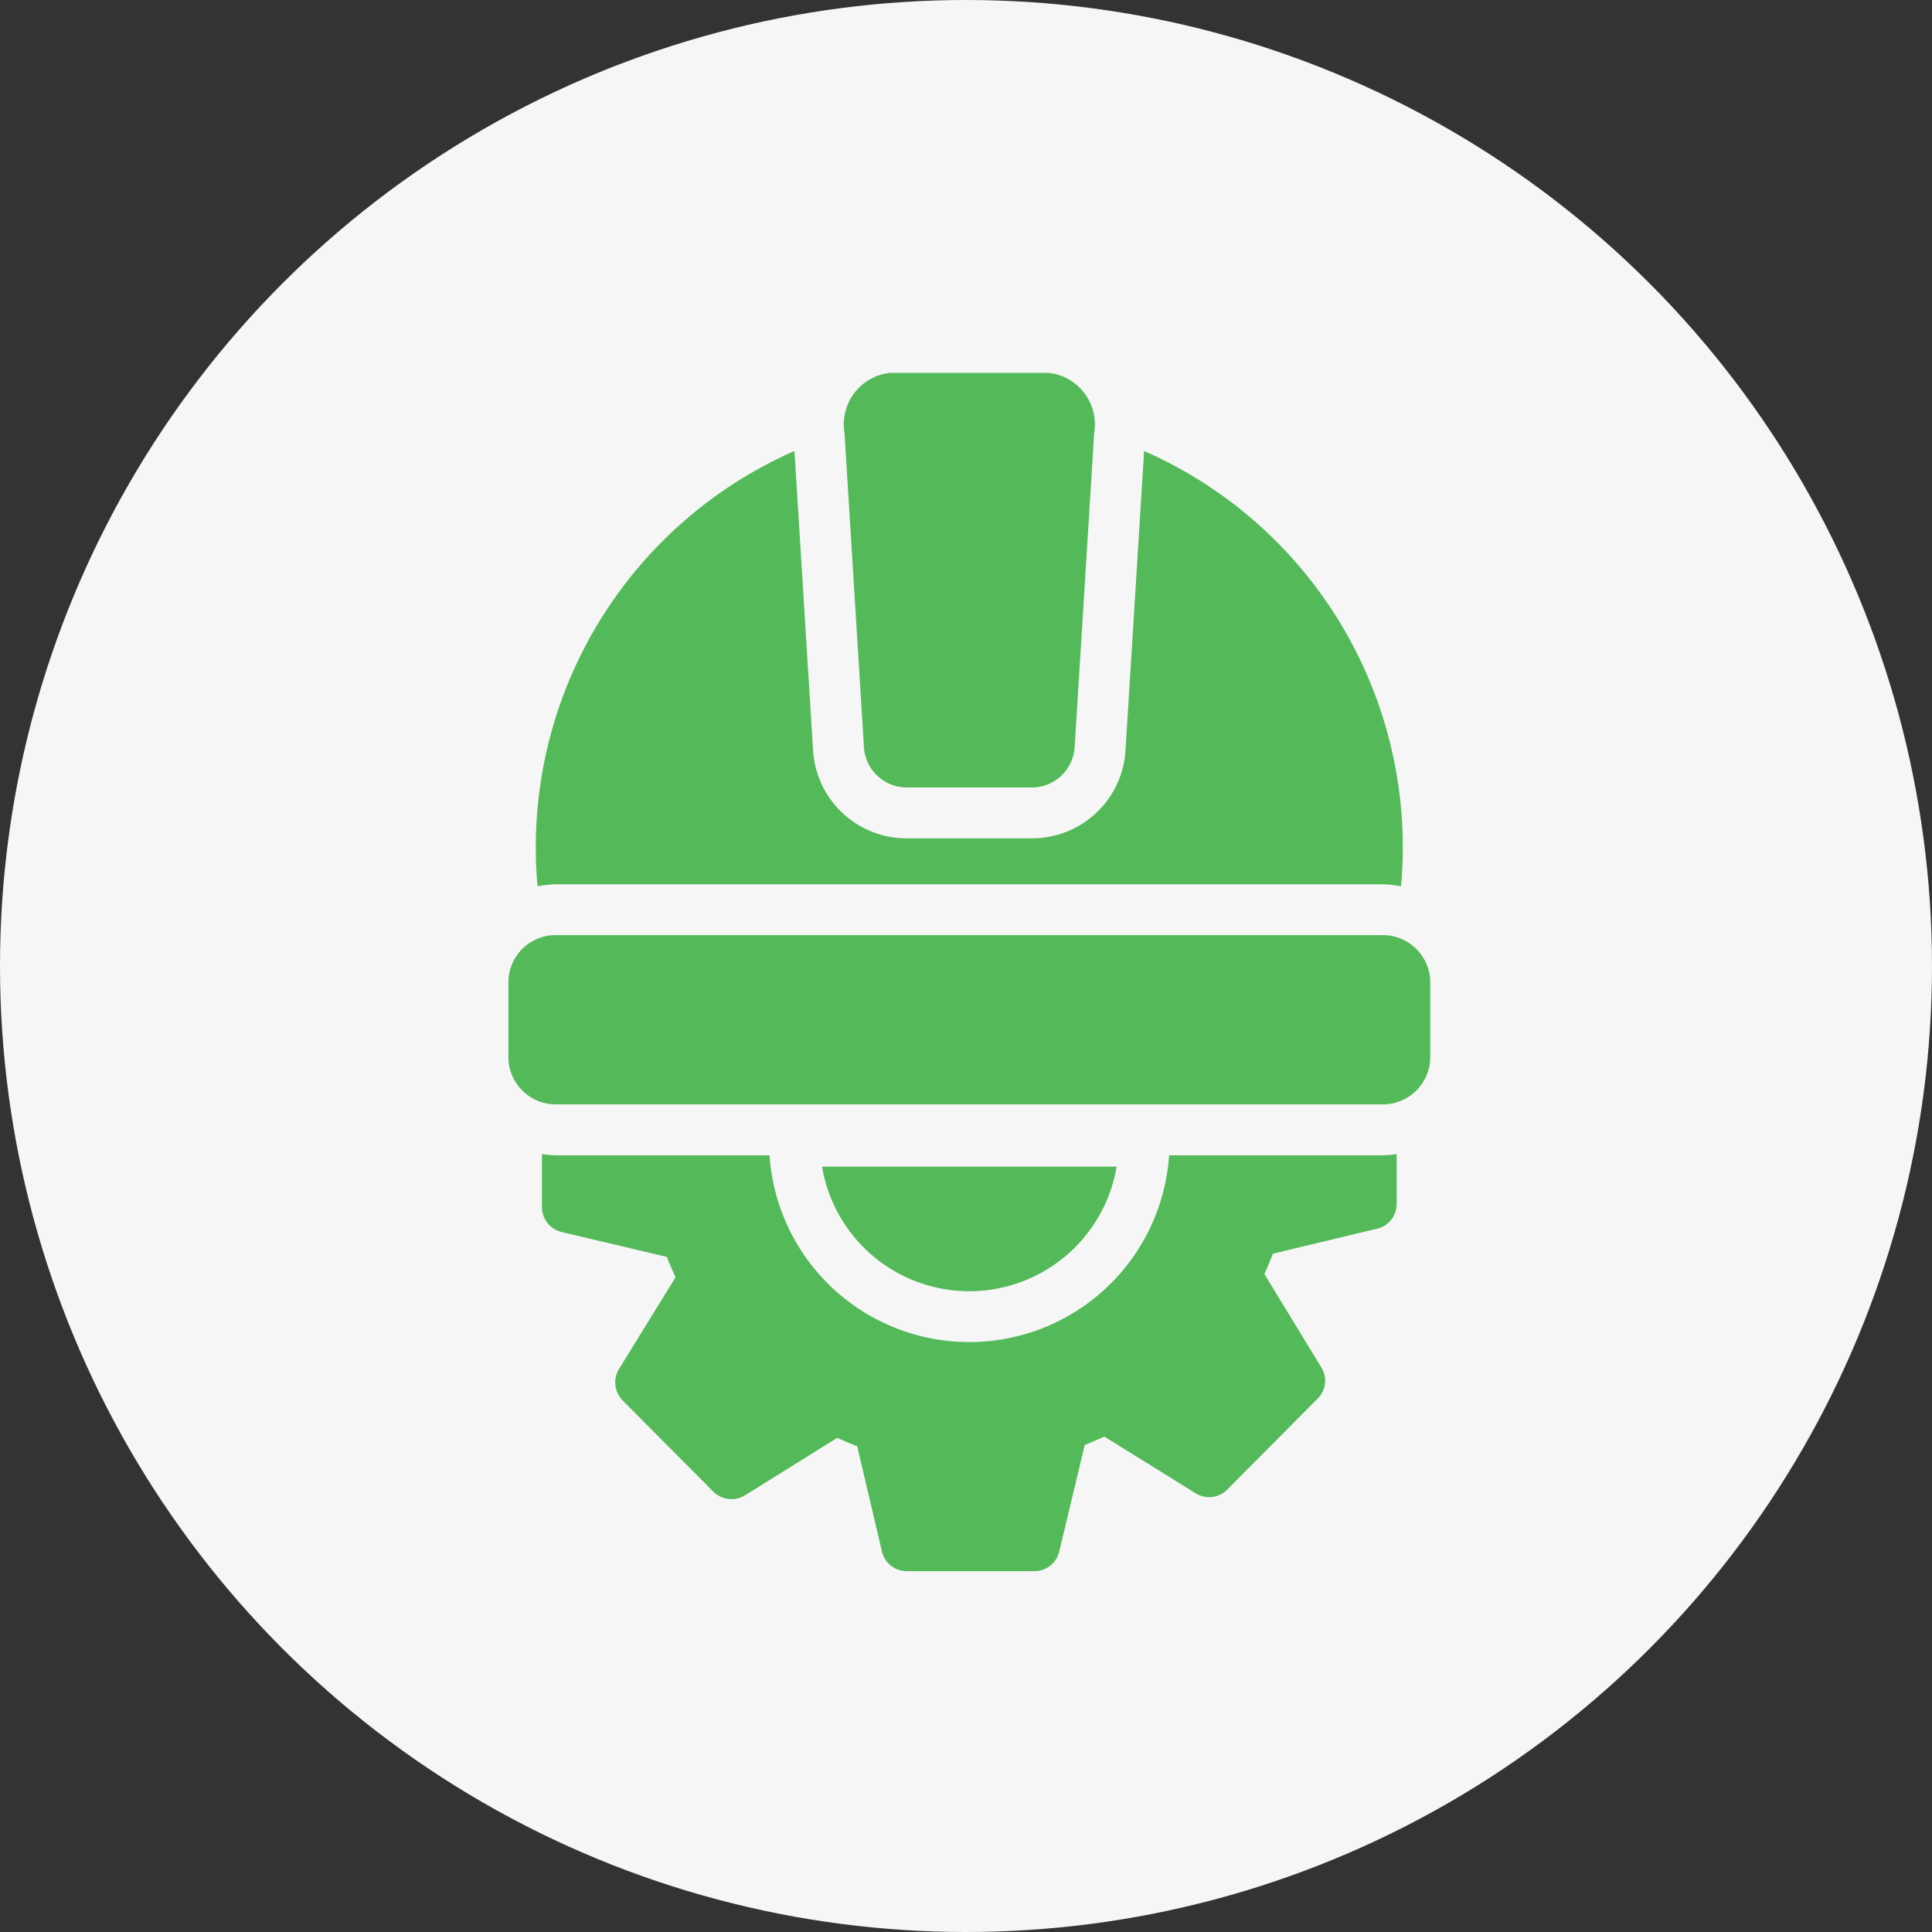 <svg xmlns="http://www.w3.org/2000/svg" width="57" height="57" viewBox="0 0 57 57"><rect x="0" y="0" width="57" height="57" fill="#333333" stroke="none"/><defs><style>.a{fill:#f6f6f6;}.b{fill:#54ba59;}</style></defs><g transform="translate(-820 -1360)"><circle class="a" cx="28.5" cy="28.5" r="28.5" transform="translate(820 1360)"/><g transform="translate(828.086 1369.509)"><path class="b" d="M19.22,32.639h8.692a4.407,4.407,0,0,1-8.692,0Z" transform="translate(-3.054 -7.729)"/><path class="b" d="M33.12,25.3v1.474a.747.747,0,0,1-.579.729l-3.075.737c-.075.2-.158.4-.248.6L30.9,31.6a.74.74,0,0,1-.113.917L28.121,35.2a.752.752,0,0,1-.925.113l-2.7-1.677c-.2.09-.391.173-.579.248l-.752,3.143a.748.748,0,0,1-.729.579H18.662a.747.747,0,0,1-.729-.586l-.729-3.1q-.3-.113-.586-.248l-2.729,1.7a.763.763,0,0,1-.932-.113l-2.676-2.692a.761.761,0,0,1-.105-.925l1.669-2.707c-.09-.2-.18-.4-.256-.6L8.482,27.6a.755.755,0,0,1-.579-.729V25.3a3.162,3.162,0,0,0,.466.038h6.248a5.908,5.908,0,0,0,11.789,0h6.248A3.166,3.166,0,0,0,33.12,25.3Zm.99-5.129v2.331a1.4,1.4,0,0,1-1.457,1.332H8.371a1.4,1.4,0,0,1-1.457-1.332V20.174a1.394,1.394,0,0,1,1.457-1.332H32.653A1.4,1.4,0,0,1,34.11,20.174ZM33.3,16.258c0,.383-.015.759-.053,1.143a3.116,3.116,0,0,0-.594-.06H8.369a3.118,3.118,0,0,0-.594.06c-.038-.383-.053-.759-.053-1.143a12.761,12.761,0,0,1,7.631-11.7l.549,8.827a2.762,2.762,0,0,0,2.737,2.6h3.744a2.762,2.762,0,0,0,2.737-2.6l.549-8.827A12.761,12.761,0,0,1,33.3,16.258Z" transform="translate(0 -0.761)"/><path class="b" d="M25.652,13.724H21.913a1.268,1.268,0,0,1-1.239-1.194L20.1,3.26a1.528,1.528,0,0,1,1.347-1.769H26.12A1.528,1.528,0,0,1,27.467,3.26l-.576,9.271A1.268,1.268,0,0,1,25.652,13.724Z" transform="translate(-3.271)"/></g></g></svg>